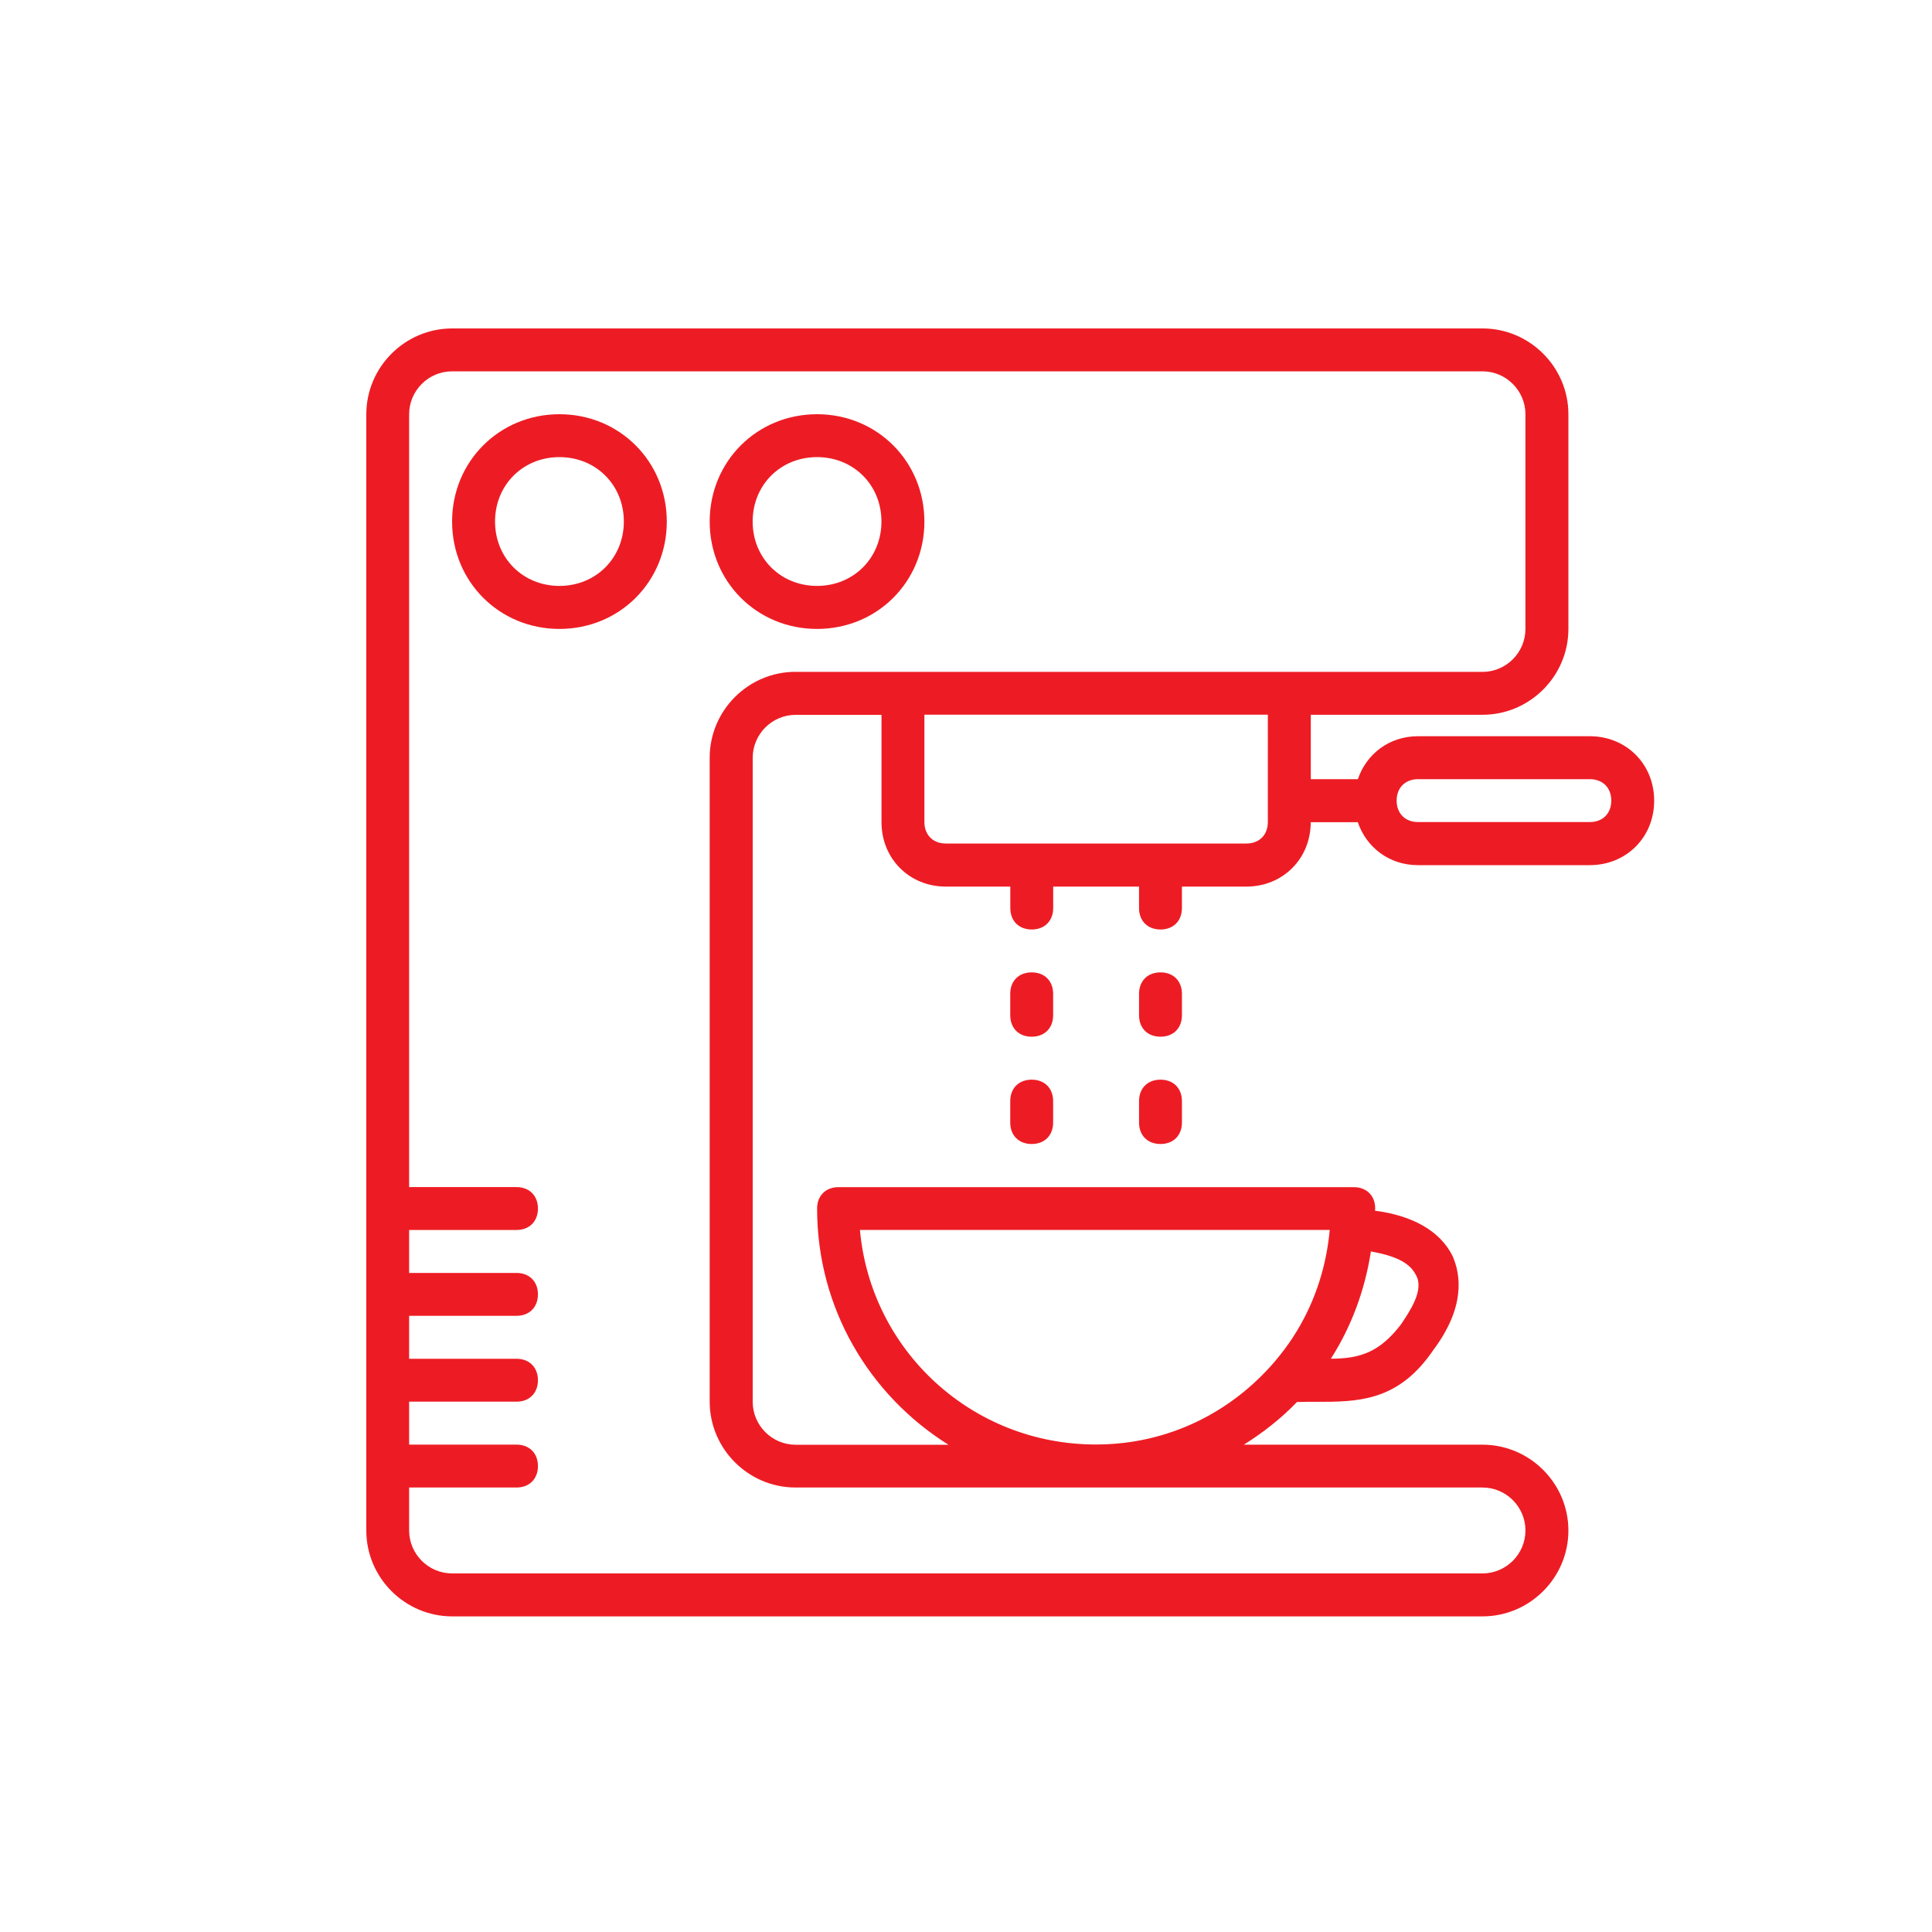 <?xml version="1.0" encoding="utf-8"?>
<!-- Generator: Adobe Illustrator 18.0.0, SVG Export Plug-In . SVG Version: 6.00 Build 0)  -->
<!DOCTYPE svg PUBLIC "-//W3C//DTD SVG 1.1//EN" "http://www.w3.org/Graphics/SVG/1.1/DTD/svg11.dtd">
<svg version="1.1" id="Layer_1" xmlns="http://www.w3.org/2000/svg" xmlns:xlink="http://www.w3.org/1999/xlink" x="0px" y="0px"
	 viewBox="57.25 90 30 30" enable-background="new 57.25 90 30 30" xml:space="preserve">
<path fill="#ED1C24" d="M81.937,101.432H79.27c-0.447,0-0.802,0.274-0.935,0.667h-0.731v-1h2.667c0.733,0,1.333-0.6,1.333-1.333
	v-3.333c0-0.733-0.6-1.333-1.333-1.333h-16c-0.733,0-1.333,0.6-1.333,1.333v17.333c0,0.733,0.6,1.333,1.333,1.333h16
	c0.733,0,1.333-0.6,1.333-1.333s-0.6-1.333-1.333-1.333h-3.707c0.302-0.189,0.58-0.408,0.826-0.663c0.064,0,0.129-0.003,0.181-0.003
	c0.067,0,0.167,0,0.233,0c0.633,0,1.2-0.067,1.7-0.8c0.5-0.667,0.433-1.167,0.3-1.467c-0.194-0.388-0.626-0.627-1.203-0.7
	c0-0.011,0.003-0.022,0.003-0.033c0-0.2-0.133-0.333-0.333-0.333h-8c-0.2,0-0.333,0.133-0.333,0.333c0,1.554,0.817,2.902,2.04,3.667
	h-2.373c-0.367,0-0.667-0.3-0.667-0.667v-10c0-0.367,0.3-0.667,0.667-0.667h1.333v1.667c0,0.567,0.433,1,1,1h1v0.333
	c0,0.2,0.133,0.333,0.333,0.333c0.2,0,0.333-0.133,0.333-0.333v-0.333h1.333v0.333c0,0.2,0.133,0.333,0.333,0.333
	c0.2,0,0.333-0.133,0.333-0.333v-0.333h1c0.567,0,1-0.433,1-1h0.731c0.134,0.392,0.488,0.667,0.935,0.667h2.667c0.567,0,1-0.433,1-1
	C82.937,101.865,82.503,101.432,81.937,101.432z M78.537,109.432c0.367,0.067,0.6,0.167,0.7,0.367
	c0.133,0.233-0.1,0.567-0.233,0.767c-0.33,0.429-0.629,0.531-1.088,0.532c0.316-0.495,0.527-1.058,0.621-1.664
	C78.537,109.433,78.537,109.432,78.537,109.432z M70.603,109.098h7.295c-0.052,0.564-0.222,1.093-0.508,1.566
	c-0.022,0.036-0.044,0.072-0.067,0.107c-0.084,0.128-0.177,0.251-0.278,0.37c-0.67,0.784-1.65,1.289-2.776,1.289
	C72.337,112.432,70.77,110.965,70.603,109.098z M69.603,100.432c-0.733,0-1.333,0.6-1.333,1.333v10c0,0.733,0.6,1.333,1.333,1.333
	H80.27c0.367,0,0.667,0.3,0.667,0.667c0,0.367-0.3,0.667-0.667,0.667h-16c-0.367,0-0.667-0.3-0.667-0.667v-0.667h1.667
	c0.2,0,0.333-0.133,0.333-0.333s-0.133-0.333-0.333-0.333h-1.667v-0.667h1.667c0.2,0,0.333-0.133,0.333-0.333
	s-0.133-0.333-0.333-0.333h-1.667v-0.667h1.667c0.2,0,0.333-0.133,0.333-0.333c0-0.2-0.133-0.333-0.333-0.333h-1.667v-0.667h1.667
	c0.2,0,0.333-0.133,0.333-0.333s-0.133-0.333-0.333-0.333h-1.667v-12c0-0.367,0.3-0.667,0.667-0.667h16
	c0.367,0,0.667,0.3,0.667,0.667v3.333c0,0.367-0.3,0.667-0.667,0.667h-2.667h-6.667H69.603z M76.937,102.765
	c0,0.2-0.133,0.333-0.333,0.333H75.27h-2h-1.333c-0.2,0-0.333-0.133-0.333-0.333v-1.667h5.333V102.765z M81.937,102.765H79.27
	c-0.2,0-0.333-0.133-0.333-0.333s0.133-0.333,0.333-0.333h2.667c0.2,0,0.333,0.133,0.333,0.333S82.137,102.765,81.937,102.765z
	 M73.603,105.765c0,0.2-0.133,0.333-0.333,0.333c-0.2,0-0.333-0.133-0.333-0.333v-0.333c0-0.2,0.133-0.333,0.333-0.333
	c0.2,0,0.333,0.133,0.333,0.333V105.765z M73.603,107.098v0.333c0,0.2-0.133,0.333-0.333,0.333c-0.2,0-0.333-0.133-0.333-0.333
	v-0.333c0-0.2,0.133-0.333,0.333-0.333C73.47,106.765,73.603,106.898,73.603,107.098z M75.603,105.765
	c0,0.2-0.133,0.333-0.333,0.333c-0.2,0-0.333-0.133-0.333-0.333v-0.333c0-0.2,0.133-0.333,0.333-0.333
	c0.2,0,0.333,0.133,0.333,0.333V105.765z M75.603,107.098v0.333c0,0.2-0.133,0.333-0.333,0.333c-0.2,0-0.333-0.133-0.333-0.333
	v-0.333c0-0.2,0.133-0.333,0.333-0.333C75.47,106.765,75.603,106.898,75.603,107.098z M65.937,96.432
	c-0.933,0-1.667,0.733-1.667,1.667c0,0.933,0.733,1.667,1.667,1.667s1.667-0.733,1.667-1.667
	C67.603,97.165,66.87,96.432,65.937,96.432z M65.937,99.098c-0.567,0-1-0.433-1-1c0-0.567,0.433-1,1-1s1,0.433,1,1
	C66.937,98.665,66.503,99.098,65.937,99.098z M69.937,96.432c-0.933,0-1.667,0.733-1.667,1.667c0,0.933,0.733,1.667,1.667,1.667
	s1.667-0.733,1.667-1.667C71.603,97.165,70.87,96.432,69.937,96.432z M69.937,99.098c-0.567,0-1-0.433-1-1c0-0.567,0.433-1,1-1
	s1,0.433,1,1C70.937,98.665,70.503,99.098,69.937,99.098z"/>
</svg>

